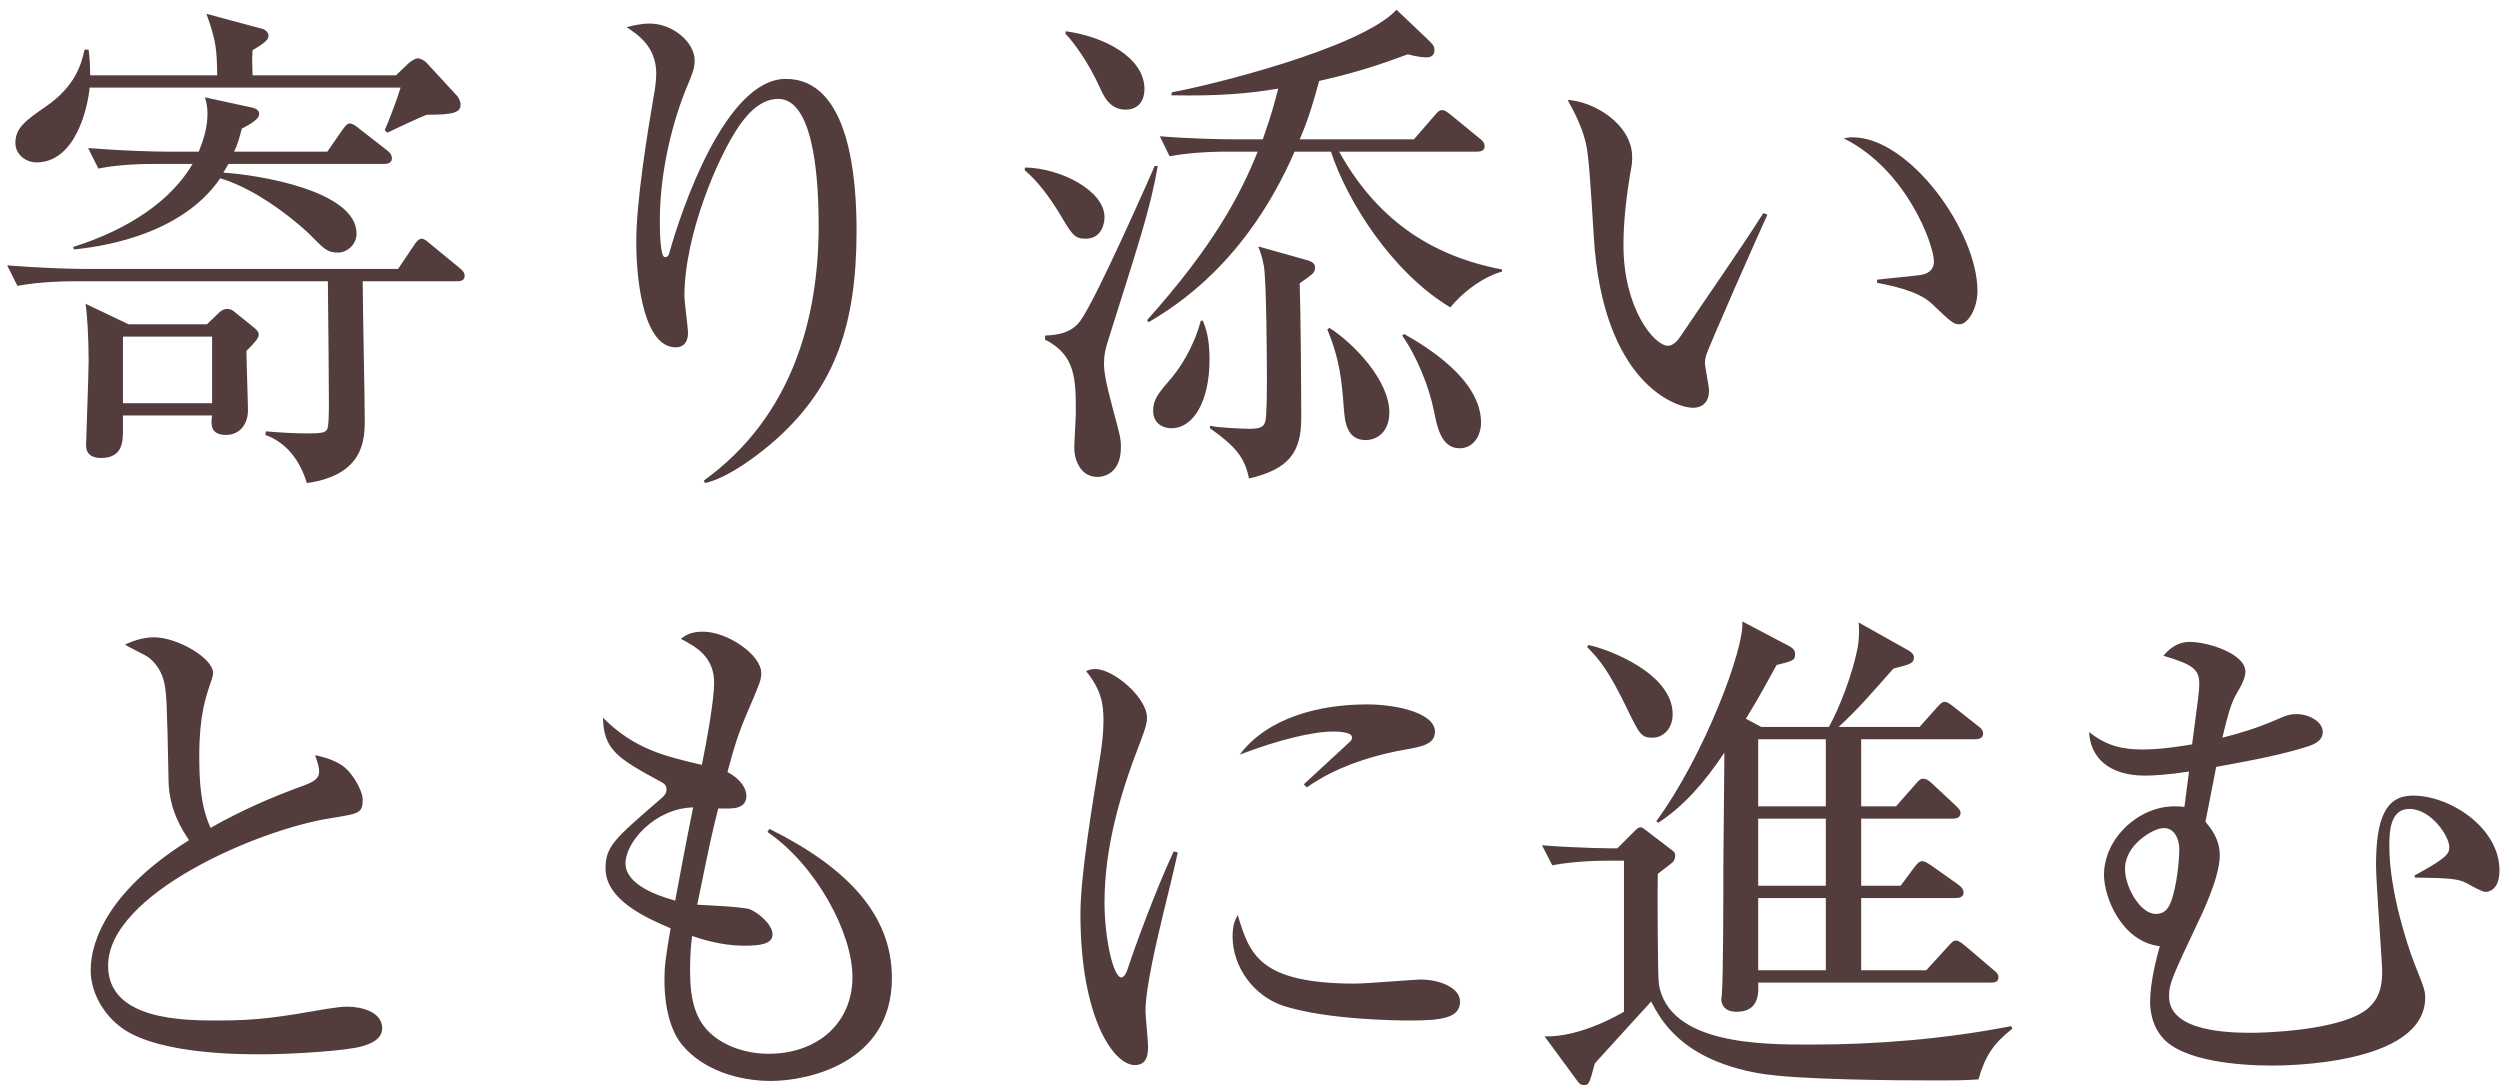 <svg width="244" height="106" viewBox="0 0 244 106" fill="none" xmlns="http://www.w3.org/2000/svg">
<path d="M38.25 15.45C38.25 15.9 37.85 16 37.5 16H22.3C22.15 16.25 22 16.5 21.8 16.85C25.15 17.05 34.8 18.6 34.8 22.8C34.8 23.9 33.85 24.65 33 24.65C31.9 24.65 31.65 24.3 30.15 22.8C29.85 22.5 25.7 18.65 21.5 17.4C17.45 23.3 9 24.15 7.2 24.35L7.15 24.1C12.7 22.35 16.75 19.5 18.8 16H15.5C14.25 16 11.85 16 9.6 16.45L8.6 14.45C11.7 14.7 14.8 14.8 16.3 14.8H19.4C19.9 13.55 20.25 12.4 20.25 11.1C20.25 10.4 20.15 10 20 9.5L24.6 10.5C24.9 10.55 25.3 10.75 25.3 11.1C25.3 11.45 25 11.85 23.6 12.55C23.35 13.55 23.2 14.05 22.85 14.8H31.95L33.4 12.7C33.6 12.45 33.85 12.05 34.1 12.05C34.4 12.05 34.7 12.25 35.05 12.55L37.75 14.65C38.15 14.95 38.25 15.2 38.25 15.45ZM45.35 26.9C45.35 27.4 44.95 27.45 44.6 27.45H35.4C35.4 29.6 35.6 39 35.6 40.9C35.6 42.8 35.6 46.35 29.95 47.15C29.3 45 28 43.2 25.9 42.45L25.95 42.1C27.15 42.2 28.55 42.3 29.95 42.3C31.25 42.3 31.7 42.25 31.9 41.95C32.1 41.7 32.1 40.2 32.1 39.25C32.1 37.75 32.05 31.7 32 27.45H7.6C6.7 27.45 4.1 27.45 1.7 27.9L0.7 25.9C3.8 26.15 6.9 26.25 8.4 26.25H38.85L40.4 23.95C40.55 23.7 40.85 23.3 41.15 23.3C41.45 23.3 41.8 23.65 42.05 23.85L44.85 26.15C45.1 26.35 45.35 26.6 45.35 26.9ZM25.25 32.65C25.25 33 24.95 33.35 24.05 34.25C24.05 35.1 24.2 39.15 24.2 40.05C24.2 41.4 23.4 42.45 22.05 42.45C20.45 42.45 20.6 41.3 20.7 40.55H12V42C12 43.05 12 44.7 9.85 44.7C9.3 44.7 8.4 44.55 8.4 43.45C8.4 43.05 8.65 36.5 8.65 35.2C8.65 32.9 8.5 30.55 8.35 29.65L12.55 31.65H20.2L21.45 30.45C21.6 30.3 21.9 30.15 22.15 30.15C22.45 30.15 22.7 30.25 22.9 30.45L24.7 31.9C24.95 32.1 25.25 32.35 25.25 32.65ZM20.7 39.35V32.85H12V39.35H20.7ZM44.95 10.2C44.95 11 44.25 11.2 41.65 11.2C41.1 11.4 38.4 12.65 37.8 12.95L37.55 12.7C37.85 12.05 38.65 10 39.1 8.55H8.75C8.55 10.6 7.35 15.85 3.55 15.85C2.55 15.85 1.5 15.1 1.5 13.95C1.5 12.45 2.6 11.7 4.4 10.45C7.35 8.45 7.95 6.25 8.25 4.85H8.65C8.75 5.65 8.8 6.35 8.8 7.35H21.2C21.15 4.9 21.15 4.15 20.15 1.35L25.55 2.8C25.95 2.9 26.2 3.2 26.2 3.45C26.2 3.8 26.1 4.05 24.65 4.9C24.6 5.8 24.6 6.05 24.65 7.35H38.65L39.85 6.2C40.15 5.95 40.5 5.7 40.75 5.7C41.05 5.7 41.45 5.9 41.7 6.2L44.65 9.4C44.75 9.55 44.95 9.85 44.95 10.2ZM83.6 22.5C83.6 31.7 81.5 37.65 75.9 42.75C74.25 44.25 71.1 46.65 68.8 47.15L68.7 46.9C77.35 40.65 79.9 31 79.9 22.05C79.9 18.75 79.7 9.65 75.95 9.65C73.95 9.65 72.55 11.7 72.1 12.35C70.1 15.25 66.8 22.9 66.8 28.9C66.8 29.45 67.15 32 67.15 32.5C67.15 33.05 66.95 33.9 65.95 33.9C63 33.9 62.1 28.05 62.1 23.55C62.1 19.75 63.15 13.15 63.85 9.1C63.9 8.85 64.05 7.9 64.05 7.2C64.05 4.5 62.2 3.35 61.15 2.65C61.6 2.55 62.45 2.3 63.4 2.3C65.7 2.3 67.8 4.15 67.8 5.9C67.8 6.7 67.5 7.35 67.2 8.1C65.65 11.7 64.4 16.75 64.4 21.5C64.4 22.25 64.4 25.1 64.9 25.1C65.2 25.1 65.3 24.85 65.35 24.6C66.5 20.5 70.8 7.7 76.7 7.7C82.95 7.7 83.6 17.5 83.6 22.5ZM112.1 31.45L111.95 31.25C118.4 24.05 121.05 19.05 122.75 14.8H120.05C119.15 14.8 116.6 14.8 114.15 15.25L113.2 13.3C116.3 13.55 119.35 13.6 120.85 13.6H123.25C124.2 10.9 124.55 9.45 124.75 8.65C122.05 9.1 119.05 9.4 114.3 9.3L114.4 9C117.8 8.4 132.8 4.75 136.3 0.95L139.35 3.85C139.8 4.3 140 4.45 140 4.9C140 5.55 139.45 5.6 139.2 5.6C139 5.6 138.3 5.55 137.4 5.3C135 6.2 132.35 7.1 128.75 7.9C127.9 11.05 127.35 12.45 126.85 13.6H138L139.95 11.35C140.25 11 140.45 10.75 140.7 10.75C141.05 10.75 141.2 10.9 141.65 11.25L144.4 13.5C144.65 13.7 144.9 13.9 144.9 14.3C144.9 14.75 144.45 14.8 144.15 14.8H130.7C134.25 21.2 139.45 24.95 146.6 26.3V26.5C144.55 27.1 142.65 28.65 141.55 30C135.8 26.55 131.45 19.55 129.9 14.8H126.35C121.65 25.6 114.8 29.85 112.1 31.45ZM104 3.3V3.05C107.75 3.55 111.7 5.6 111.7 8.7C111.7 9.65 111.25 10.7 109.85 10.7C108.3 10.7 107.7 9.35 107.3 8.45C106.2 6.05 104.85 4.2 104 3.3ZM100 16.6L100.05 16.35C103.5 16.4 107.8 18.6 107.8 21.2C107.8 21.6 107.65 23.3 105.95 23.3C104.85 23.3 104.6 22.85 103.45 20.9C102.4 19.2 101.35 17.75 100 16.6ZM122.8 24.05L127.6 25.4C128.15 25.55 128.35 25.8 128.35 26.1C128.35 26.6 128.2 26.7 126.85 27.65C126.95 30.6 127 37.9 127 40.8C127 44.15 125.8 45.8 121.9 46.7C121.5 44.7 120.65 43.6 118.1 41.8V41.55C118.85 41.75 121.35 41.85 121.9 41.85C122.85 41.85 123.35 41.75 123.5 41.1C123.65 40.6 123.65 37.6 123.65 36.8C123.65 35.05 123.6 27.2 123.35 25.95C123.2 25.1 123 24.55 122.8 24.05ZM117.2 31.3H117.4C117.7 32.05 118.05 33 118.05 35.1C118.05 39.05 116.55 41.8 114.3 41.8C113.6 41.8 112.55 41.4 112.55 40.1C112.55 39 112.95 38.5 114.45 36.75C115.05 36 116.45 34.1 117.2 31.3ZM129.55 32.15L129.75 32C132.05 33.45 135.6 37.1 135.6 40.25C135.6 42.15 134.4 42.95 133.3 42.95C131.4 42.95 131.25 41.1 131.15 39.75C130.95 37.1 130.75 35.05 129.55 32.15ZM136.85 32.75L137.05 32.6C139.25 33.85 144.55 37.05 144.55 41.25C144.55 42.4 143.9 43.75 142.45 43.75C140.65 43.75 140.25 41.6 139.95 40.1C139.5 37.8 138.25 34.7 136.85 32.75ZM112.7 16.2H113C112.25 20.45 111.2 23.55 108.3 32.75C107.85 34.1 107.75 34.75 107.75 35.45C107.75 36.15 107.85 37.05 108.6 39.85C109.3 42.45 109.4 42.75 109.4 43.65C109.4 46.25 107.7 46.55 107.1 46.55C105.5 46.55 104.85 44.95 104.85 43.7C104.85 43.15 105 40.8 105 40.3C105 37.05 105 34.65 102 33.15V32.75C103.05 32.7 104.5 32.6 105.45 31.3C107.05 29.1 112.5 16.65 112.7 16.2ZM193 28.4C193 30.15 192.05 31.65 191.25 31.65C190.65 31.65 190.45 31.45 188.5 29.6C187.15 28.35 184.45 27.85 183.2 27.6V27.3C183.9 27.2 187.3 26.9 187.65 26.8C188.3 26.65 188.75 26.25 188.75 25.5C188.75 23.95 186.15 16.6 179.95 13.5C180.3 13.45 180.4 13.4 180.8 13.4C186.4 13.4 193 22.6 193 28.4ZM172.5 20.95C171.8 22.45 166.6 34.2 166.5 34.75C166.45 35 166.4 35.15 166.4 35.4C166.4 35.8 166.8 37.7 166.8 38.1C166.8 39.4 166 39.8 165.25 39.8C163.5 39.8 156.4 37.3 155.55 23.05C155.25 18.1 155.05 14.95 154.75 13.85C154.3 12.05 153.5 10.7 153 9.75C155.55 9.9 159.3 12.1 159.3 15.35C159.3 15.7 159.3 16 159.1 17C158.8 18.85 158.45 21.3 158.45 23.95C158.45 30.1 161.45 33.75 162.8 33.75C163.35 33.75 163.85 33.1 164 32.85C166.25 29.5 169.95 24.2 172.1 20.8L172.5 20.95ZM37.3 100.35C37.3 101.5 36.05 101.9 35.4 102.1C34 102.55 28.55 102.9 25.5 102.9C23.8 102.9 15.65 102.95 12 100.4C10.05 99.05 8.85 96.8 8.85 94.7C8.85 91.6 10.85 86.75 18.45 82C17.85 81.1 16.5 79.1 16.45 76.2C16.3 68.4 16.25 67.55 16 66.5C15.7 65.25 14.85 64.3 14.15 63.95C12.75 63.2 12.55 63.15 12.2 62.9C12.8 62.65 13.8 62.2 15.05 62.2C17.25 62.2 20.8 64.2 20.8 65.7C20.8 65.95 20.6 66.55 20.5 66.8C20.1 68 19.45 69.8 19.45 73.7C19.45 76.15 19.55 78.6 20.55 80.8C23.45 79.15 26.5 77.8 29.7 76.65C30.6 76.3 31.15 76 31.15 75.3C31.15 74.95 31.05 74.55 30.75 73.7C31.55 73.9 33.1 74.2 34.05 75.3C34.85 76.2 35.4 77.45 35.4 78C35.4 79.4 35.05 79.4 32.3 79.85C25.2 80.95 10.55 87.25 10.55 94.25C10.55 99.6 18 99.6 21.25 99.6C25.15 99.6 27.1 99.3 32 98.45C32.7 98.35 33.3 98.25 33.9 98.25C35.25 98.25 37.3 98.75 37.3 100.35ZM87.05 95.45C87.05 103.85 78.7 105.5 75.25 105.5C72.1 105.5 68.6 104.45 66.55 101.95C65.1 100.15 64.85 97.3 64.85 95.7C64.85 94.3 64.95 93.55 65.45 90.6C63.1 89.6 59.1 87.85 59.1 84.75C59.1 82.6 60 81.85 64.45 78C65 77.55 65.05 77.3 65.05 77.05C65.05 76.7 64.9 76.5 64.5 76.3C60.35 74.05 58.9 73.2 58.85 70.05C61.9 73.1 64.85 73.8 68.5 74.65C69 72.25 69.7 68.25 69.7 66.65C69.7 64.15 68 63.15 66.45 62.35C66.9 62 67.45 61.65 68.6 61.65C71 61.65 74.3 63.9 74.3 65.7C74.3 66.35 74.1 66.75 73.55 68.1C72.3 71 71.95 71.8 71 75.35C72.25 76 72.85 76.95 72.85 77.65C72.85 79 71.5 78.95 70.1 78.9C69.45 81.5 69.35 81.95 68.05 88.3C68.9 88.35 72.5 88.5 73.2 88.75C74.05 89.1 75.4 90.25 75.4 91.2C75.4 92.15 74.15 92.3 72.65 92.3C70.3 92.3 68.3 91.6 67.55 91.35C67.45 92.1 67.35 93.15 67.35 94.7C67.35 97.65 67.85 99.95 70.1 101.45C71.85 102.6 73.75 102.85 75 102.85C79.8 102.85 83.2 99.85 83.2 95.35C83.2 91 79.6 84.4 74.9 81.2L75.1 80.9C82.65 84.65 87.05 89.25 87.05 95.45ZM67.65 78.8C63.9 78.9 61.05 82.2 61.05 84.25C61.05 86.4 64.3 87.45 65.9 87.9C66.25 86.05 66.8 83 67.65 78.8ZM140.05 71.4C140.05 72.55 139 72.85 137.2 73.15C132.35 74 129.2 75.65 127.55 76.85L127.25 76.55C128 75.85 131.65 72.5 131.8 72.35C131.95 72.2 131.95 72.1 131.95 71.95C131.95 71.4 130.4 71.4 130.1 71.4C128.1 71.4 124.8 72.2 121 73.65C123.7 70.05 128.75 68.75 133.4 68.75C136.5 68.75 140.05 69.65 140.05 71.4ZM142.5 97.75C142.5 99.35 140.75 99.6 137.6 99.6C136.4 99.6 129.7 99.55 125.35 98.2C122.35 97.25 120.3 94.35 120.3 91.4C120.3 90.25 120.55 89.8 120.8 89.3C121.95 93.1 122.85 96 132.3 96C133.3 96 138.15 95.6 138.65 95.6C140.4 95.6 142.5 96.35 142.5 97.75ZM114.95 83.2C114.65 84.6 113.95 87.5 113.55 89.1C112.95 91.6 111.8 96.4 111.8 98.65C111.8 99.2 112.05 101.6 112.05 102.1C112.05 102.95 111.95 103.95 110.75 103.95C108.7 103.95 105.45 99.35 105.45 89.2C105.45 85.6 106.55 78.85 107.4 73.7C107.55 72.75 107.7 71.45 107.7 70.35C107.7 68.6 107.45 67.3 106 65.5C106.25 65.4 106.45 65.3 106.9 65.3C108.7 65.3 111.95 68.1 111.95 70.05C111.95 70.5 111.85 70.95 111.3 72.4C109.35 77.4 107.8 82.65 107.8 88.1C107.8 91.55 108.65 95.4 109.45 95.4C109.75 95.4 110 94.8 110.1 94.45C110.65 92.75 112.75 86.95 114.55 83.1L114.95 83.2ZM195.05 95.4C195.05 95.9 194.55 95.9 194.3 95.9H171.6C171.65 96.9 171.7 98.75 169.5 98.75C168.3 98.75 168 98.05 168 97.5C168 97.35 168.05 97.3 168.05 97.1C168.2 95.3 168.2 87.05 168.2 84.55C168.2 82.95 168.3 75.2 168.3 73.45C166.35 76.4 164.3 78.7 161.85 80.3L161.65 80.15C166.35 73.75 170.3 63.2 170.05 60.65L174.7 63.1C175.05 63.3 175.2 63.55 175.2 63.8C175.2 64.45 175.05 64.5 173.4 64.9C172.55 66.45 171.8 67.85 170.4 70.15L171.9 70.95H178.5C179.5 69.15 180.75 66 181.3 63.25C181.5 62.15 181.45 61.15 181.4 60.75L186.3 63.5C186.55 63.65 186.8 63.9 186.8 64.15C186.8 64.75 186.4 64.85 184.8 65.25C182.45 67.9 181.35 69.2 179.45 70.95H187.35L189 69.1C189.35 68.7 189.55 68.5 189.8 68.5C190.05 68.5 190.25 68.65 190.7 69L193.05 70.85C193.45 71.15 193.55 71.35 193.55 71.6C193.55 72.1 193.05 72.15 192.8 72.15H181.65V78.7H185.05L186.9 76.6C187.25 76.2 187.4 76 187.7 76C187.95 76 188.25 76.15 188.6 76.5L190.85 78.6C191.1 78.85 191.35 79.05 191.35 79.35C191.35 79.85 190.85 79.9 190.6 79.9H181.65V86.45H185.5L186.8 84.7C187.15 84.25 187.35 84.05 187.6 84.05C187.9 84.05 188.15 84.25 188.6 84.55L191.15 86.35C191.5 86.6 191.65 86.9 191.65 87.1C191.65 87.6 191.15 87.65 190.85 87.65H181.65V94.7H188L190.1 92.4C190.5 91.95 190.65 91.8 190.9 91.8C191.15 91.8 191.35 91.95 191.85 92.35L194.55 94.65C194.95 94.95 195.05 95.15 195.05 95.4ZM178.2 86.45V79.9H171.6V86.45H178.2ZM178.2 78.7V72.15H171.6V78.7H178.2ZM178.2 94.7V87.65H171.6V94.7H178.2ZM163.25 69.7C163.25 71.25 162.2 72 161.3 72C160.15 72 160 71.65 158.65 68.85C157.05 65.6 156.2 64.45 154.9 63.15L155.05 62.95C157.1 63.4 163.25 65.75 163.25 69.7ZM196.4 100.4C194.5 101.9 193.75 103.1 193.1 105.35C191.6 105.45 190.45 105.45 189.25 105.45C185.1 105.45 175.35 105.4 171.65 104.75C164.05 103.4 162.05 99.45 161.15 97.75C160.3 98.7 155.85 103.55 155.65 103.8C155.15 105.65 155.1 105.9 154.65 105.9C154.35 105.9 154.2 105.85 153.95 105.5L150.75 101.15C154.25 101.25 158.05 99 158.5 98.75V84H157.35C156.45 84 153.9 84 151.5 84.45L150.5 82.5C154.3 82.8 157.55 82.8 157.85 82.8L159.5 81.15C159.9 80.75 159.95 80.75 160.15 80.75C160.3 80.75 160.4 80.85 160.6 81L163.15 82.95C163.45 83.15 163.5 83.3 163.5 83.5C163.5 83.7 163.45 84 163.2 84.2C162.6 84.7 162 85.1 161.8 85.3C161.75 86.55 161.8 95.4 161.9 96.05C162.9 101.95 171.95 101.95 176.7 101.95C183.3 101.95 189.85 101.4 196.3 100.15L196.4 100.4ZM243.95 84.95C243.95 86.85 242.9 87.05 242.6 87.05C242.3 87.05 241.55 86.65 240.75 86.2C239.9 85.75 239 85.7 235.7 85.65L235.65 85.45C239 83.65 239.05 83.25 239.05 82.65C239.05 81.65 237.3 78.95 235.15 78.95C233.25 78.95 233.2 81.25 233.2 82.55C233.2 87.1 235.05 92.5 235.65 94.05C236.65 96.5 236.7 96.8 236.7 97.35C236.7 104 222.75 104 221.75 104C218.65 104 212.95 103.6 211 101.2C209.9 99.9 209.85 98.25 209.85 97.8C209.85 95.85 210.5 93.4 210.8 92.35C207.05 91.9 205.35 87.55 205.35 85.4C205.35 81.8 208.75 78.7 212.2 78.7C212.55 78.7 212.75 78.7 213.2 78.75L213.65 75.3C211.8 75.6 210.15 75.7 209.35 75.7C205.75 75.7 204 73.85 203.9 71.45C205.6 72.8 207.15 73.15 209.1 73.15C211.05 73.15 213.05 72.8 213.95 72.65C214.55 68.05 214.65 67.45 214.65 66.8C214.65 65.4 214.2 64.9 211.15 64C211.5 63.6 212.3 62.65 213.7 62.65C215.5 62.65 219.15 63.8 219.15 65.55C219.15 66.05 218.85 66.75 218.55 67.25C217.9 68.35 217.7 68.7 216.9 72C218.45 71.6 220.1 71.15 222.4 70.15C223.4 69.7 223.75 69.7 224.2 69.7C225.3 69.7 226.7 70.4 226.7 71.45C226.7 72.4 225.65 72.7 225.25 72.85C222.7 73.65 220.4 74.1 216.3 74.85C215.5 79 215.4 79.45 215.25 80.2C215.75 80.8 216.65 81.85 216.65 83.5C216.65 85.15 215.6 87.75 214.65 89.75C212 95.35 211.7 96 211.7 97.25C211.7 100.8 217.9 100.8 219.9 100.8C219.95 100.8 228.8 100.75 231.3 98.25C232.35 97.2 232.5 96.05 232.5 94.7C232.5 94 231.9 86.1 231.9 84.45C231.9 79.75 232.9 77.65 235.5 77.65C239.15 77.65 243.95 80.8 243.95 84.95ZM212.7 82.85C212.7 82 212.25 80.6 210.9 80.85C210.15 80.95 207.4 82.4 207.4 84.8C207.4 86.6 208.9 89.2 210.4 89.2C211.2 89.2 211.65 88.8 212 87.7C212.65 85.55 212.7 83.15 212.7 82.85Z" fill="#523C3C"/>
</svg>
